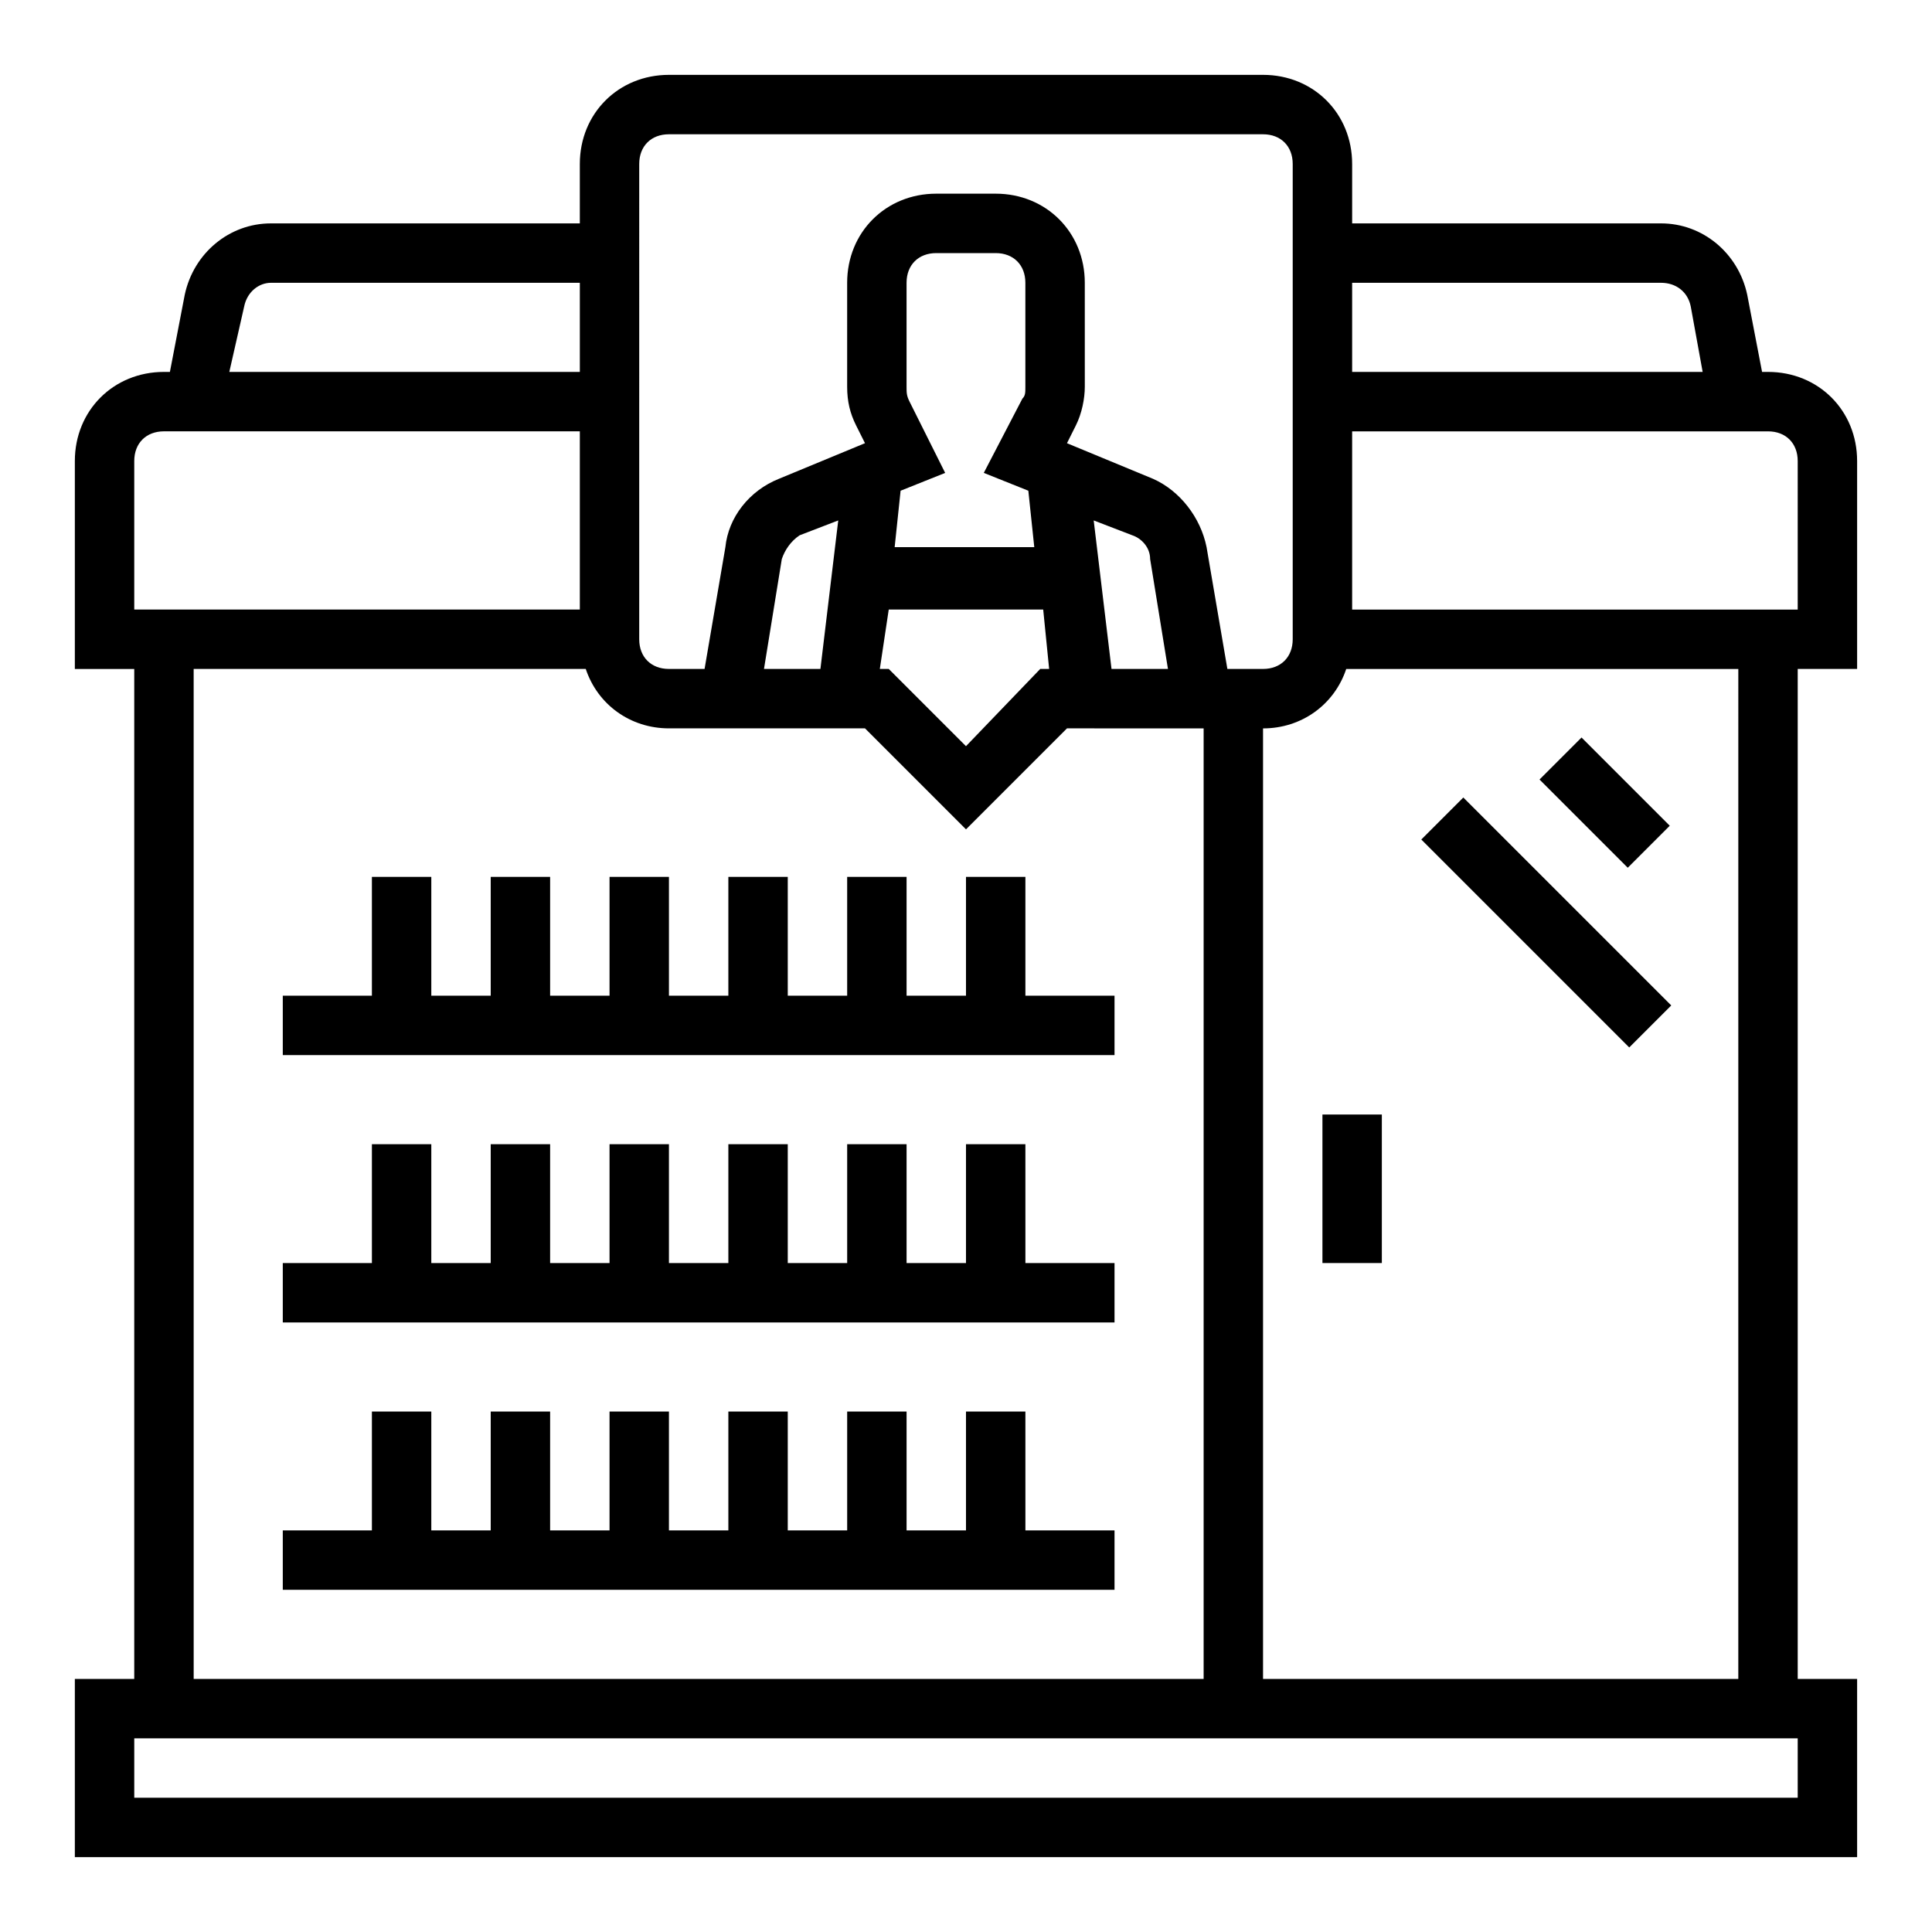 <?xml version="1.0" encoding="UTF-8"?>
<!-- Uploaded to: SVG Repo, www.svgrepo.com, Generator: SVG Repo Mixer Tools -->
<svg fill="#000000" width="800px" height="800px" version="1.1" viewBox="144 144 512 512" xmlns="http://www.w3.org/2000/svg">
 <g>
  <path d="m612.54 242.56h-1.574l-3.938-20.469c-2.359-11.02-11.805-18.891-22.828-18.891h-81.867v-15.746c0-13.383-10.234-23.617-23.617-23.617h-157.44c-13.383 0-23.617 10.234-23.617 23.617v15.742l-81.867 0.004c-11.02 0-20.469 7.871-22.828 18.891l-3.938 20.469h-1.574c-13.383 0-23.617 10.234-23.617 23.617v55.105h15.742v267.65l-15.742-0.004v47.23h472.32v-47.23h-15.742v-267.65h15.742v-55.105c0.004-13.379-10.23-23.613-23.613-23.613zm-28.34-23.617c3.938 0 7.086 2.363 7.871 6.297l3.148 17.32h-92.887v-23.617zm-270.8-31.488c0-4.723 3.148-7.871 7.871-7.871h157.44c4.723 0 7.871 3.148 7.871 7.871v125.95c0 4.723-3.148 7.871-7.871 7.871h-9.445l-5.512-32.273c-1.574-7.871-7.086-14.957-14.168-18.105l-22.828-9.445 2.363-4.723c1.574-3.148 2.363-7.086 2.363-10.234l-0.004-27.555c0-13.383-10.234-23.617-23.617-23.617h-15.742c-13.383 0-23.617 10.234-23.617 23.617v27.551c0 3.938 0.789 7.086 2.363 10.234l2.363 4.723-22.828 9.445c-7.871 3.148-13.383 10.234-14.168 18.105l-5.516 32.277h-9.449c-4.723 0-7.871-3.148-7.871-7.871zm71.637 62.977c-0.789-1.574-0.789-2.359-0.789-3.938v-27.551c0-4.723 3.148-7.871 7.871-7.871h15.742c4.723 0 7.871 3.148 7.871 7.871v27.551c0 1.574 0 2.363-0.789 3.148l-10.234 19.68 11.809 4.723 1.574 14.957h-37l1.574-14.957 11.809-4.723zm-23.617 70.848h-14.957l4.723-29.125c0.789-2.363 2.363-4.723 4.723-6.297l10.234-3.938zm18.105-15.742h40.934l1.574 15.742h-2.363l-19.676 20.469-20.469-20.469h-2.363zm59.039 15.742-4.723-39.359 10.234 3.938c2.363 0.789 4.723 3.148 4.723 6.297l4.723 29.125zm-229.86-96.039c0.789-3.934 3.938-6.297 7.086-6.297h81.871v23.617h-92.891zm-29.125 40.938c0-4.723 3.148-7.871 7.871-7.871h110.21v47.23h-118.08zm15.742 55.102h103.91c3.148 9.445 11.809 15.742 22.043 15.742h51.957l26.766 26.766 26.766-26.766 36.211 0.004v251.91l-267.65-0.004zm425.09 299.14h-440.83v-15.742h440.83zm-15.742-31.488h-125.95v-251.9c10.234 0 18.895-6.297 22.043-15.742l103.91-0.004zm15.742-283.39h-118.08v-47.23h110.21c4.723 0 7.871 3.148 7.871 7.871z"/>
  <path d="m494.46 439.36h15.742v39.359h-15.742z"/>
  <path d="m415.74 407.87v-31.488h-15.742v31.488h-15.746v-31.488h-15.742v31.488h-15.746v-31.488h-15.742v31.488h-15.746v-31.488h-15.742v31.488h-15.746v-31.488h-15.742v31.488h-15.746v-31.488h-15.742v31.488h-23.617v15.742h220.42v-15.742z"/>
  <path d="m415.74 447.23h-15.742v31.488h-15.746v-31.488h-15.742v31.488h-15.746v-31.488h-15.742v31.488h-15.746v-31.488h-15.742v31.488h-15.746v-31.488h-15.742v31.488h-15.746v-31.488h-15.742v31.488h-23.617v15.742h220.42v-15.742h-23.617z"/>
  <path d="m415.74 518.08h-15.742v31.488h-15.746v-31.488h-15.742v31.488h-15.746v-31.488h-15.742v31.488h-15.746v-31.488h-15.742v31.488h-15.746v-31.488h-15.742v31.488h-15.746v-31.488h-15.742v31.488h-23.617v15.746h220.42v-15.746h-23.617z"/>
  <path d="m551.99 350.58 11.133-11.133 23.379 23.379-11.133 11.133z"/>
  <path d="m520.66 366.48 11.133-11.133 55.105 55.105-11.133 11.133z"/>
 </g>
</svg>